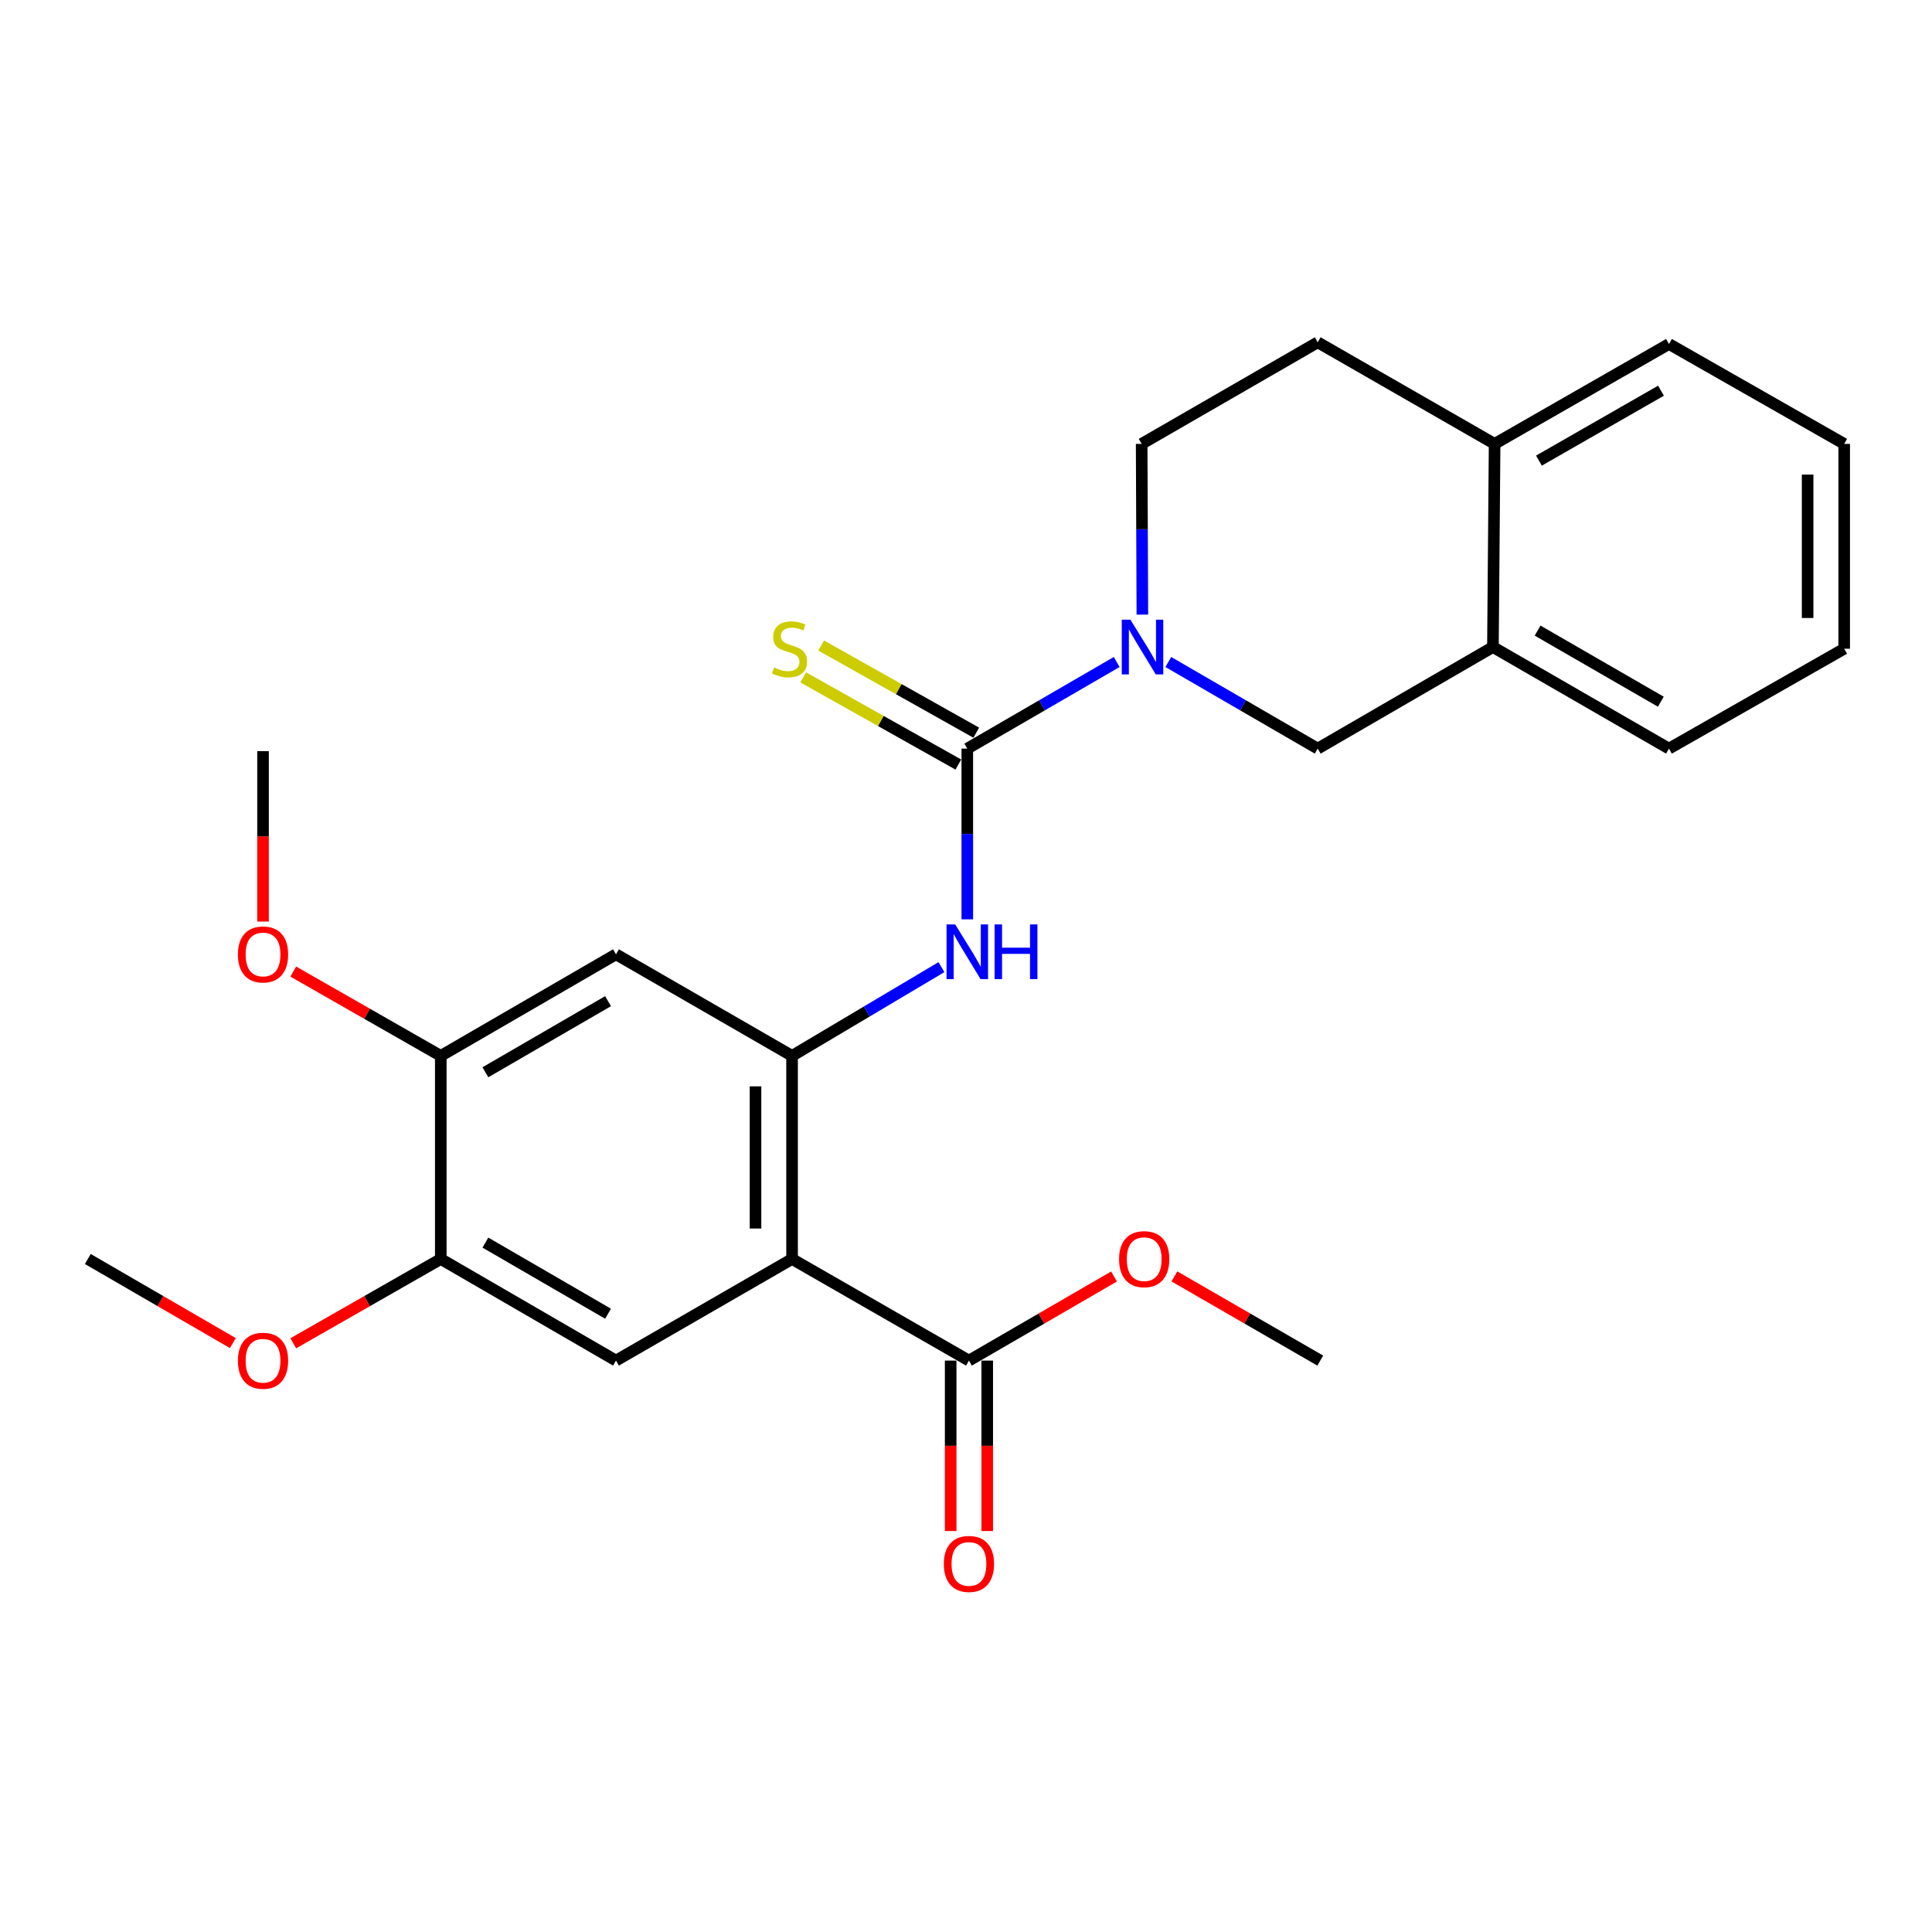 <?xml version='1.0' encoding='iso-8859-1'?>
<svg version='1.1' baseProfile='full'
              xmlns='http://www.w3.org/2000/svg'
                      xmlns:rdkit='http://www.rdkit.org/xml'
                      xmlns:xlink='http://www.w3.org/1999/xlink'
                  xml:space='preserve'
width='1000px' height='1000px' viewBox='0 0 1000 1000'>
<!-- END OF HEADER -->
<rect style='opacity:1.0;fill:#FFFFFF;stroke:none' width='1000' height='1000' x='0' y='0'> </rect>
<path class='bond-1' d='M 409.974,651.654 L 409.974,546.52' style='fill:none;fill-rule:evenodd;stroke:#000000;stroke-width:6px;stroke-linecap:butt;stroke-linejoin:miter;stroke-opacity:1' />
<path class='bond-1' d='M 391.05,635.884 L 391.05,562.29' style='fill:none;fill-rule:evenodd;stroke:#000000;stroke-width:6px;stroke-linecap:butt;stroke-linejoin:miter;stroke-opacity:1' />
<path class='bond-4' d='M 409.974,651.654 L 318.834,704.242' style='fill:none;fill-rule:evenodd;stroke:#000000;stroke-width:6px;stroke-linecap:butt;stroke-linejoin:miter;stroke-opacity:1' />
<path class='bond-5' d='M 409.974,651.654 L 501.524,704.242' style='fill:none;fill-rule:evenodd;stroke:#000000;stroke-width:6px;stroke-linecap:butt;stroke-linejoin:miter;stroke-opacity:1' />
<path class='bond-0' d='M 500.673,387.484 L 500.673,431.667' style='fill:none;fill-rule:evenodd;stroke:#000000;stroke-width:6px;stroke-linecap:butt;stroke-linejoin:miter;stroke-opacity:1' />
<path class='bond-0' d='M 500.673,431.667 L 500.673,475.85' style='fill:none;fill-rule:evenodd;stroke:#0000FF;stroke-width:6px;stroke-linecap:butt;stroke-linejoin:miter;stroke-opacity:1' />
<path class='bond-2' d='M 500.673,387.484 L 539.337,365.069' style='fill:none;fill-rule:evenodd;stroke:#000000;stroke-width:6px;stroke-linecap:butt;stroke-linejoin:miter;stroke-opacity:1' />
<path class='bond-2' d='M 539.337,365.069 L 578,342.653' style='fill:none;fill-rule:evenodd;stroke:#0000FF;stroke-width:6px;stroke-linecap:butt;stroke-linejoin:miter;stroke-opacity:1' />
<path class='bond-10' d='M 505.309,379.236 L 465.167,356.676' style='fill:none;fill-rule:evenodd;stroke:#000000;stroke-width:6px;stroke-linecap:butt;stroke-linejoin:miter;stroke-opacity:1' />
<path class='bond-10' d='M 465.167,356.676 L 425.024,334.117' style='fill:none;fill-rule:evenodd;stroke:#CCCC00;stroke-width:6px;stroke-linecap:butt;stroke-linejoin:miter;stroke-opacity:1' />
<path class='bond-10' d='M 496.037,395.733 L 455.895,373.173' style='fill:none;fill-rule:evenodd;stroke:#000000;stroke-width:6px;stroke-linecap:butt;stroke-linejoin:miter;stroke-opacity:1' />
<path class='bond-10' d='M 455.895,373.173 L 415.753,350.614' style='fill:none;fill-rule:evenodd;stroke:#CCCC00;stroke-width:6px;stroke-linecap:butt;stroke-linejoin:miter;stroke-opacity:1' />
<path class='bond-3' d='M 409.974,546.52 L 448.635,523.553' style='fill:none;fill-rule:evenodd;stroke:#000000;stroke-width:6px;stroke-linecap:butt;stroke-linejoin:miter;stroke-opacity:1' />
<path class='bond-3' d='M 448.635,523.553 L 487.295,500.586' style='fill:none;fill-rule:evenodd;stroke:#0000FF;stroke-width:6px;stroke-linecap:butt;stroke-linejoin:miter;stroke-opacity:1' />
<path class='bond-6' d='M 409.974,546.52 L 318.834,493.943' style='fill:none;fill-rule:evenodd;stroke:#000000;stroke-width:6px;stroke-linecap:butt;stroke-linejoin:miter;stroke-opacity:1' />
<path class='bond-7' d='M 604.722,342.653 L 643.386,365.069' style='fill:none;fill-rule:evenodd;stroke:#0000FF;stroke-width:6px;stroke-linecap:butt;stroke-linejoin:miter;stroke-opacity:1' />
<path class='bond-7' d='M 643.386,365.069 L 682.049,387.484' style='fill:none;fill-rule:evenodd;stroke:#000000;stroke-width:6px;stroke-linecap:butt;stroke-linejoin:miter;stroke-opacity:1' />
<path class='bond-12' d='M 591.291,318.118 L 591.105,273.935' style='fill:none;fill-rule:evenodd;stroke:#0000FF;stroke-width:6px;stroke-linecap:butt;stroke-linejoin:miter;stroke-opacity:1' />
<path class='bond-12' d='M 591.105,273.935 L 590.92,229.752' style='fill:none;fill-rule:evenodd;stroke:#000000;stroke-width:6px;stroke-linecap:butt;stroke-linejoin:miter;stroke-opacity:1' />
<path class='bond-8' d='M 318.834,704.242 L 228.145,651.654' style='fill:none;fill-rule:evenodd;stroke:#000000;stroke-width:6px;stroke-linecap:butt;stroke-linejoin:miter;stroke-opacity:1' />
<path class='bond-8' d='M 314.723,679.983 L 251.242,643.171' style='fill:none;fill-rule:evenodd;stroke:#000000;stroke-width:6px;stroke-linecap:butt;stroke-linejoin:miter;stroke-opacity:1' />
<path class='bond-14' d='M 492.062,704.242 L 492.062,748.35' style='fill:none;fill-rule:evenodd;stroke:#000000;stroke-width:6px;stroke-linecap:butt;stroke-linejoin:miter;stroke-opacity:1' />
<path class='bond-14' d='M 492.062,748.35 L 492.062,792.458' style='fill:none;fill-rule:evenodd;stroke:#FF0000;stroke-width:6px;stroke-linecap:butt;stroke-linejoin:miter;stroke-opacity:1' />
<path class='bond-14' d='M 510.986,704.242 L 510.986,748.35' style='fill:none;fill-rule:evenodd;stroke:#000000;stroke-width:6px;stroke-linecap:butt;stroke-linejoin:miter;stroke-opacity:1' />
<path class='bond-14' d='M 510.986,748.35 L 510.986,792.458' style='fill:none;fill-rule:evenodd;stroke:#FF0000;stroke-width:6px;stroke-linecap:butt;stroke-linejoin:miter;stroke-opacity:1' />
<path class='bond-16' d='M 501.524,704.242 L 539.068,682.476' style='fill:none;fill-rule:evenodd;stroke:#000000;stroke-width:6px;stroke-linecap:butt;stroke-linejoin:miter;stroke-opacity:1' />
<path class='bond-16' d='M 539.068,682.476 L 576.613,660.71' style='fill:none;fill-rule:evenodd;stroke:#FF0000;stroke-width:6px;stroke-linecap:butt;stroke-linejoin:miter;stroke-opacity:1' />
<path class='bond-26' d='M 318.834,493.943 L 228.145,546.52' style='fill:none;fill-rule:evenodd;stroke:#000000;stroke-width:6px;stroke-linecap:butt;stroke-linejoin:miter;stroke-opacity:1' />
<path class='bond-26' d='M 314.722,518.201 L 251.24,555.005' style='fill:none;fill-rule:evenodd;stroke:#000000;stroke-width:6px;stroke-linecap:butt;stroke-linejoin:miter;stroke-opacity:1' />
<path class='bond-11' d='M 682.049,387.484 L 772.738,334.907' style='fill:none;fill-rule:evenodd;stroke:#000000;stroke-width:6px;stroke-linecap:butt;stroke-linejoin:miter;stroke-opacity:1' />
<path class='bond-9' d='M 228.145,651.654 L 228.145,546.52' style='fill:none;fill-rule:evenodd;stroke:#000000;stroke-width:6px;stroke-linecap:butt;stroke-linejoin:miter;stroke-opacity:1' />
<path class='bond-17' d='M 228.145,651.654 L 189.969,673.475' style='fill:none;fill-rule:evenodd;stroke:#000000;stroke-width:6px;stroke-linecap:butt;stroke-linejoin:miter;stroke-opacity:1' />
<path class='bond-17' d='M 189.969,673.475 L 151.792,695.297' style='fill:none;fill-rule:evenodd;stroke:#FF0000;stroke-width:6px;stroke-linecap:butt;stroke-linejoin:miter;stroke-opacity:1' />
<path class='bond-18' d='M 228.145,546.52 L 189.969,524.703' style='fill:none;fill-rule:evenodd;stroke:#000000;stroke-width:6px;stroke-linecap:butt;stroke-linejoin:miter;stroke-opacity:1' />
<path class='bond-18' d='M 189.969,524.703 L 151.792,502.886' style='fill:none;fill-rule:evenodd;stroke:#FF0000;stroke-width:6px;stroke-linecap:butt;stroke-linejoin:miter;stroke-opacity:1' />
<path class='bond-19' d='M 772.738,334.907 L 863.857,387.484' style='fill:none;fill-rule:evenodd;stroke:#000000;stroke-width:6px;stroke-linecap:butt;stroke-linejoin:miter;stroke-opacity:1' />
<path class='bond-19' d='M 795.864,326.403 L 859.647,363.207' style='fill:none;fill-rule:evenodd;stroke:#000000;stroke-width:6px;stroke-linecap:butt;stroke-linejoin:miter;stroke-opacity:1' />
<path class='bond-27' d='M 772.738,334.907 L 773.61,229.752' style='fill:none;fill-rule:evenodd;stroke:#000000;stroke-width:6px;stroke-linecap:butt;stroke-linejoin:miter;stroke-opacity:1' />
<path class='bond-15' d='M 590.92,229.752 L 682.049,177.175' style='fill:none;fill-rule:evenodd;stroke:#000000;stroke-width:6px;stroke-linecap:butt;stroke-linejoin:miter;stroke-opacity:1' />
<path class='bond-13' d='M 773.61,229.752 L 682.049,177.175' style='fill:none;fill-rule:evenodd;stroke:#000000;stroke-width:6px;stroke-linecap:butt;stroke-linejoin:miter;stroke-opacity:1' />
<path class='bond-20' d='M 773.61,229.752 L 863.857,178.048' style='fill:none;fill-rule:evenodd;stroke:#000000;stroke-width:6px;stroke-linecap:butt;stroke-linejoin:miter;stroke-opacity:1' />
<path class='bond-20' d='M 796.555,238.417 L 859.728,202.223' style='fill:none;fill-rule:evenodd;stroke:#000000;stroke-width:6px;stroke-linecap:butt;stroke-linejoin:miter;stroke-opacity:1' />
<path class='bond-21' d='M 607.864,660.674 L 645.614,682.458' style='fill:none;fill-rule:evenodd;stroke:#FF0000;stroke-width:6px;stroke-linecap:butt;stroke-linejoin:miter;stroke-opacity:1' />
<path class='bond-21' d='M 645.614,682.458 L 683.364,704.242' style='fill:none;fill-rule:evenodd;stroke:#000000;stroke-width:6px;stroke-linecap:butt;stroke-linejoin:miter;stroke-opacity:1' />
<path class='bond-22' d='M 120.522,695.184 L 82.988,673.419' style='fill:none;fill-rule:evenodd;stroke:#FF0000;stroke-width:6px;stroke-linecap:butt;stroke-linejoin:miter;stroke-opacity:1' />
<path class='bond-22' d='M 82.988,673.419 L 45.455,651.654' style='fill:none;fill-rule:evenodd;stroke:#000000;stroke-width:6px;stroke-linecap:butt;stroke-linejoin:miter;stroke-opacity:1' />
<path class='bond-23' d='M 136.143,476.994 L 136.143,432.896' style='fill:none;fill-rule:evenodd;stroke:#FF0000;stroke-width:6px;stroke-linecap:butt;stroke-linejoin:miter;stroke-opacity:1' />
<path class='bond-23' d='M 136.143,432.896 L 136.143,388.799' style='fill:none;fill-rule:evenodd;stroke:#000000;stroke-width:6px;stroke-linecap:butt;stroke-linejoin:miter;stroke-opacity:1' />
<path class='bond-24' d='M 863.857,387.484 L 954.545,335.78' style='fill:none;fill-rule:evenodd;stroke:#000000;stroke-width:6px;stroke-linecap:butt;stroke-linejoin:miter;stroke-opacity:1' />
<path class='bond-25' d='M 863.857,178.048 L 954.545,229.752' style='fill:none;fill-rule:evenodd;stroke:#000000;stroke-width:6px;stroke-linecap:butt;stroke-linejoin:miter;stroke-opacity:1' />
<path class='bond-28' d='M 954.545,335.78 L 954.545,229.752' style='fill:none;fill-rule:evenodd;stroke:#000000;stroke-width:6px;stroke-linecap:butt;stroke-linejoin:miter;stroke-opacity:1' />
<path class='bond-28' d='M 935.621,319.876 L 935.621,245.656' style='fill:none;fill-rule:evenodd;stroke:#000000;stroke-width:6px;stroke-linecap:butt;stroke-linejoin:miter;stroke-opacity:1' />
<path  class='atom-3' d='M 585.101 320.747
L 594.381 335.747
Q 595.301 337.227, 596.781 339.907
Q 598.261 342.587, 598.341 342.747
L 598.341 320.747
L 602.101 320.747
L 602.101 349.067
L 598.221 349.067
L 588.261 332.667
Q 587.101 330.747, 585.861 328.547
Q 584.661 326.347, 584.301 325.667
L 584.301 349.067
L 580.621 349.067
L 580.621 320.747
L 585.101 320.747
' fill='#0000FF'/>
<path  class='atom-4' d='M 494.413 478.479
L 503.693 493.479
Q 504.613 494.959, 506.093 497.639
Q 507.573 500.319, 507.653 500.479
L 507.653 478.479
L 511.413 478.479
L 511.413 506.799
L 507.533 506.799
L 497.573 490.399
Q 496.413 488.479, 495.173 486.279
Q 493.973 484.079, 493.613 483.399
L 493.613 506.799
L 489.933 506.799
L 489.933 478.479
L 494.413 478.479
' fill='#0000FF'/>
<path  class='atom-4' d='M 514.813 478.479
L 518.653 478.479
L 518.653 490.519
L 533.133 490.519
L 533.133 478.479
L 536.973 478.479
L 536.973 506.799
L 533.133 506.799
L 533.133 493.719
L 518.653 493.719
L 518.653 506.799
L 514.813 506.799
L 514.813 478.479
' fill='#0000FF'/>
<path  class='atom-11' d='M 400.67 345.5
Q 400.99 345.62, 402.31 346.18
Q 403.63 346.74, 405.07 347.1
Q 406.55 347.42, 407.99 347.42
Q 410.67 347.42, 412.23 346.14
Q 413.79 344.82, 413.79 342.54
Q 413.79 340.98, 412.99 340.02
Q 412.23 339.06, 411.03 338.54
Q 409.83 338.02, 407.83 337.42
Q 405.31 336.66, 403.79 335.94
Q 402.31 335.22, 401.23 333.7
Q 400.19 332.18, 400.19 329.62
Q 400.19 326.06, 402.59 323.86
Q 405.03 321.66, 409.83 321.66
Q 413.11 321.66, 416.83 323.22
L 415.91 326.3
Q 412.51 324.9, 409.95 324.9
Q 407.19 324.9, 405.67 326.06
Q 404.15 327.18, 404.19 329.14
Q 404.19 330.66, 404.95 331.58
Q 405.75 332.5, 406.87 333.02
Q 408.03 333.54, 409.95 334.14
Q 412.51 334.94, 414.03 335.74
Q 415.55 336.54, 416.63 338.18
Q 417.75 339.78, 417.75 342.54
Q 417.75 346.46, 415.11 348.58
Q 412.51 350.66, 408.15 350.66
Q 405.63 350.66, 403.71 350.1
Q 401.83 349.58, 399.59 348.66
L 400.67 345.5
' fill='#CCCC00'/>
<path  class='atom-15' d='M 488.524 809.487
Q 488.524 802.687, 491.884 798.887
Q 495.244 795.087, 501.524 795.087
Q 507.804 795.087, 511.164 798.887
Q 514.524 802.687, 514.524 809.487
Q 514.524 816.367, 511.124 820.287
Q 507.724 824.167, 501.524 824.167
Q 495.284 824.167, 491.884 820.287
Q 488.524 816.407, 488.524 809.487
M 501.524 820.967
Q 505.844 820.967, 508.164 818.087
Q 510.524 815.167, 510.524 809.487
Q 510.524 803.927, 508.164 801.127
Q 505.844 798.287, 501.524 798.287
Q 497.204 798.287, 494.844 801.087
Q 492.524 803.887, 492.524 809.487
Q 492.524 815.207, 494.844 818.087
Q 497.204 820.967, 501.524 820.967
' fill='#FF0000'/>
<path  class='atom-17' d='M 579.234 651.734
Q 579.234 644.934, 582.594 641.134
Q 585.954 637.334, 592.234 637.334
Q 598.514 637.334, 601.874 641.134
Q 605.234 644.934, 605.234 651.734
Q 605.234 658.614, 601.834 662.534
Q 598.434 666.414, 592.234 666.414
Q 585.994 666.414, 582.594 662.534
Q 579.234 658.654, 579.234 651.734
M 592.234 663.214
Q 596.554 663.214, 598.874 660.334
Q 601.234 657.414, 601.234 651.734
Q 601.234 646.174, 598.874 643.374
Q 596.554 640.534, 592.234 640.534
Q 587.914 640.534, 585.554 643.334
Q 583.234 646.134, 583.234 651.734
Q 583.234 657.454, 585.554 660.334
Q 587.914 663.214, 592.234 663.214
' fill='#FF0000'/>
<path  class='atom-18' d='M 123.143 704.322
Q 123.143 697.522, 126.503 693.722
Q 129.863 689.922, 136.143 689.922
Q 142.423 689.922, 145.783 693.722
Q 149.143 697.522, 149.143 704.322
Q 149.143 711.202, 145.743 715.122
Q 142.343 719.002, 136.143 719.002
Q 129.903 719.002, 126.503 715.122
Q 123.143 711.242, 123.143 704.322
M 136.143 715.802
Q 140.463 715.802, 142.783 712.922
Q 145.143 710.002, 145.143 704.322
Q 145.143 698.762, 142.783 695.962
Q 140.463 693.122, 136.143 693.122
Q 131.823 693.122, 129.463 695.922
Q 127.143 698.722, 127.143 704.322
Q 127.143 710.042, 129.463 712.922
Q 131.823 715.802, 136.143 715.802
' fill='#FF0000'/>
<path  class='atom-19' d='M 123.143 494.023
Q 123.143 487.223, 126.503 483.423
Q 129.863 479.623, 136.143 479.623
Q 142.423 479.623, 145.783 483.423
Q 149.143 487.223, 149.143 494.023
Q 149.143 500.903, 145.743 504.823
Q 142.343 508.703, 136.143 508.703
Q 129.903 508.703, 126.503 504.823
Q 123.143 500.943, 123.143 494.023
M 136.143 505.503
Q 140.463 505.503, 142.783 502.623
Q 145.143 499.703, 145.143 494.023
Q 145.143 488.463, 142.783 485.663
Q 140.463 482.823, 136.143 482.823
Q 131.823 482.823, 129.463 485.623
Q 127.143 488.423, 127.143 494.023
Q 127.143 499.743, 129.463 502.623
Q 131.823 505.503, 136.143 505.503
' fill='#FF0000'/>
</svg>
